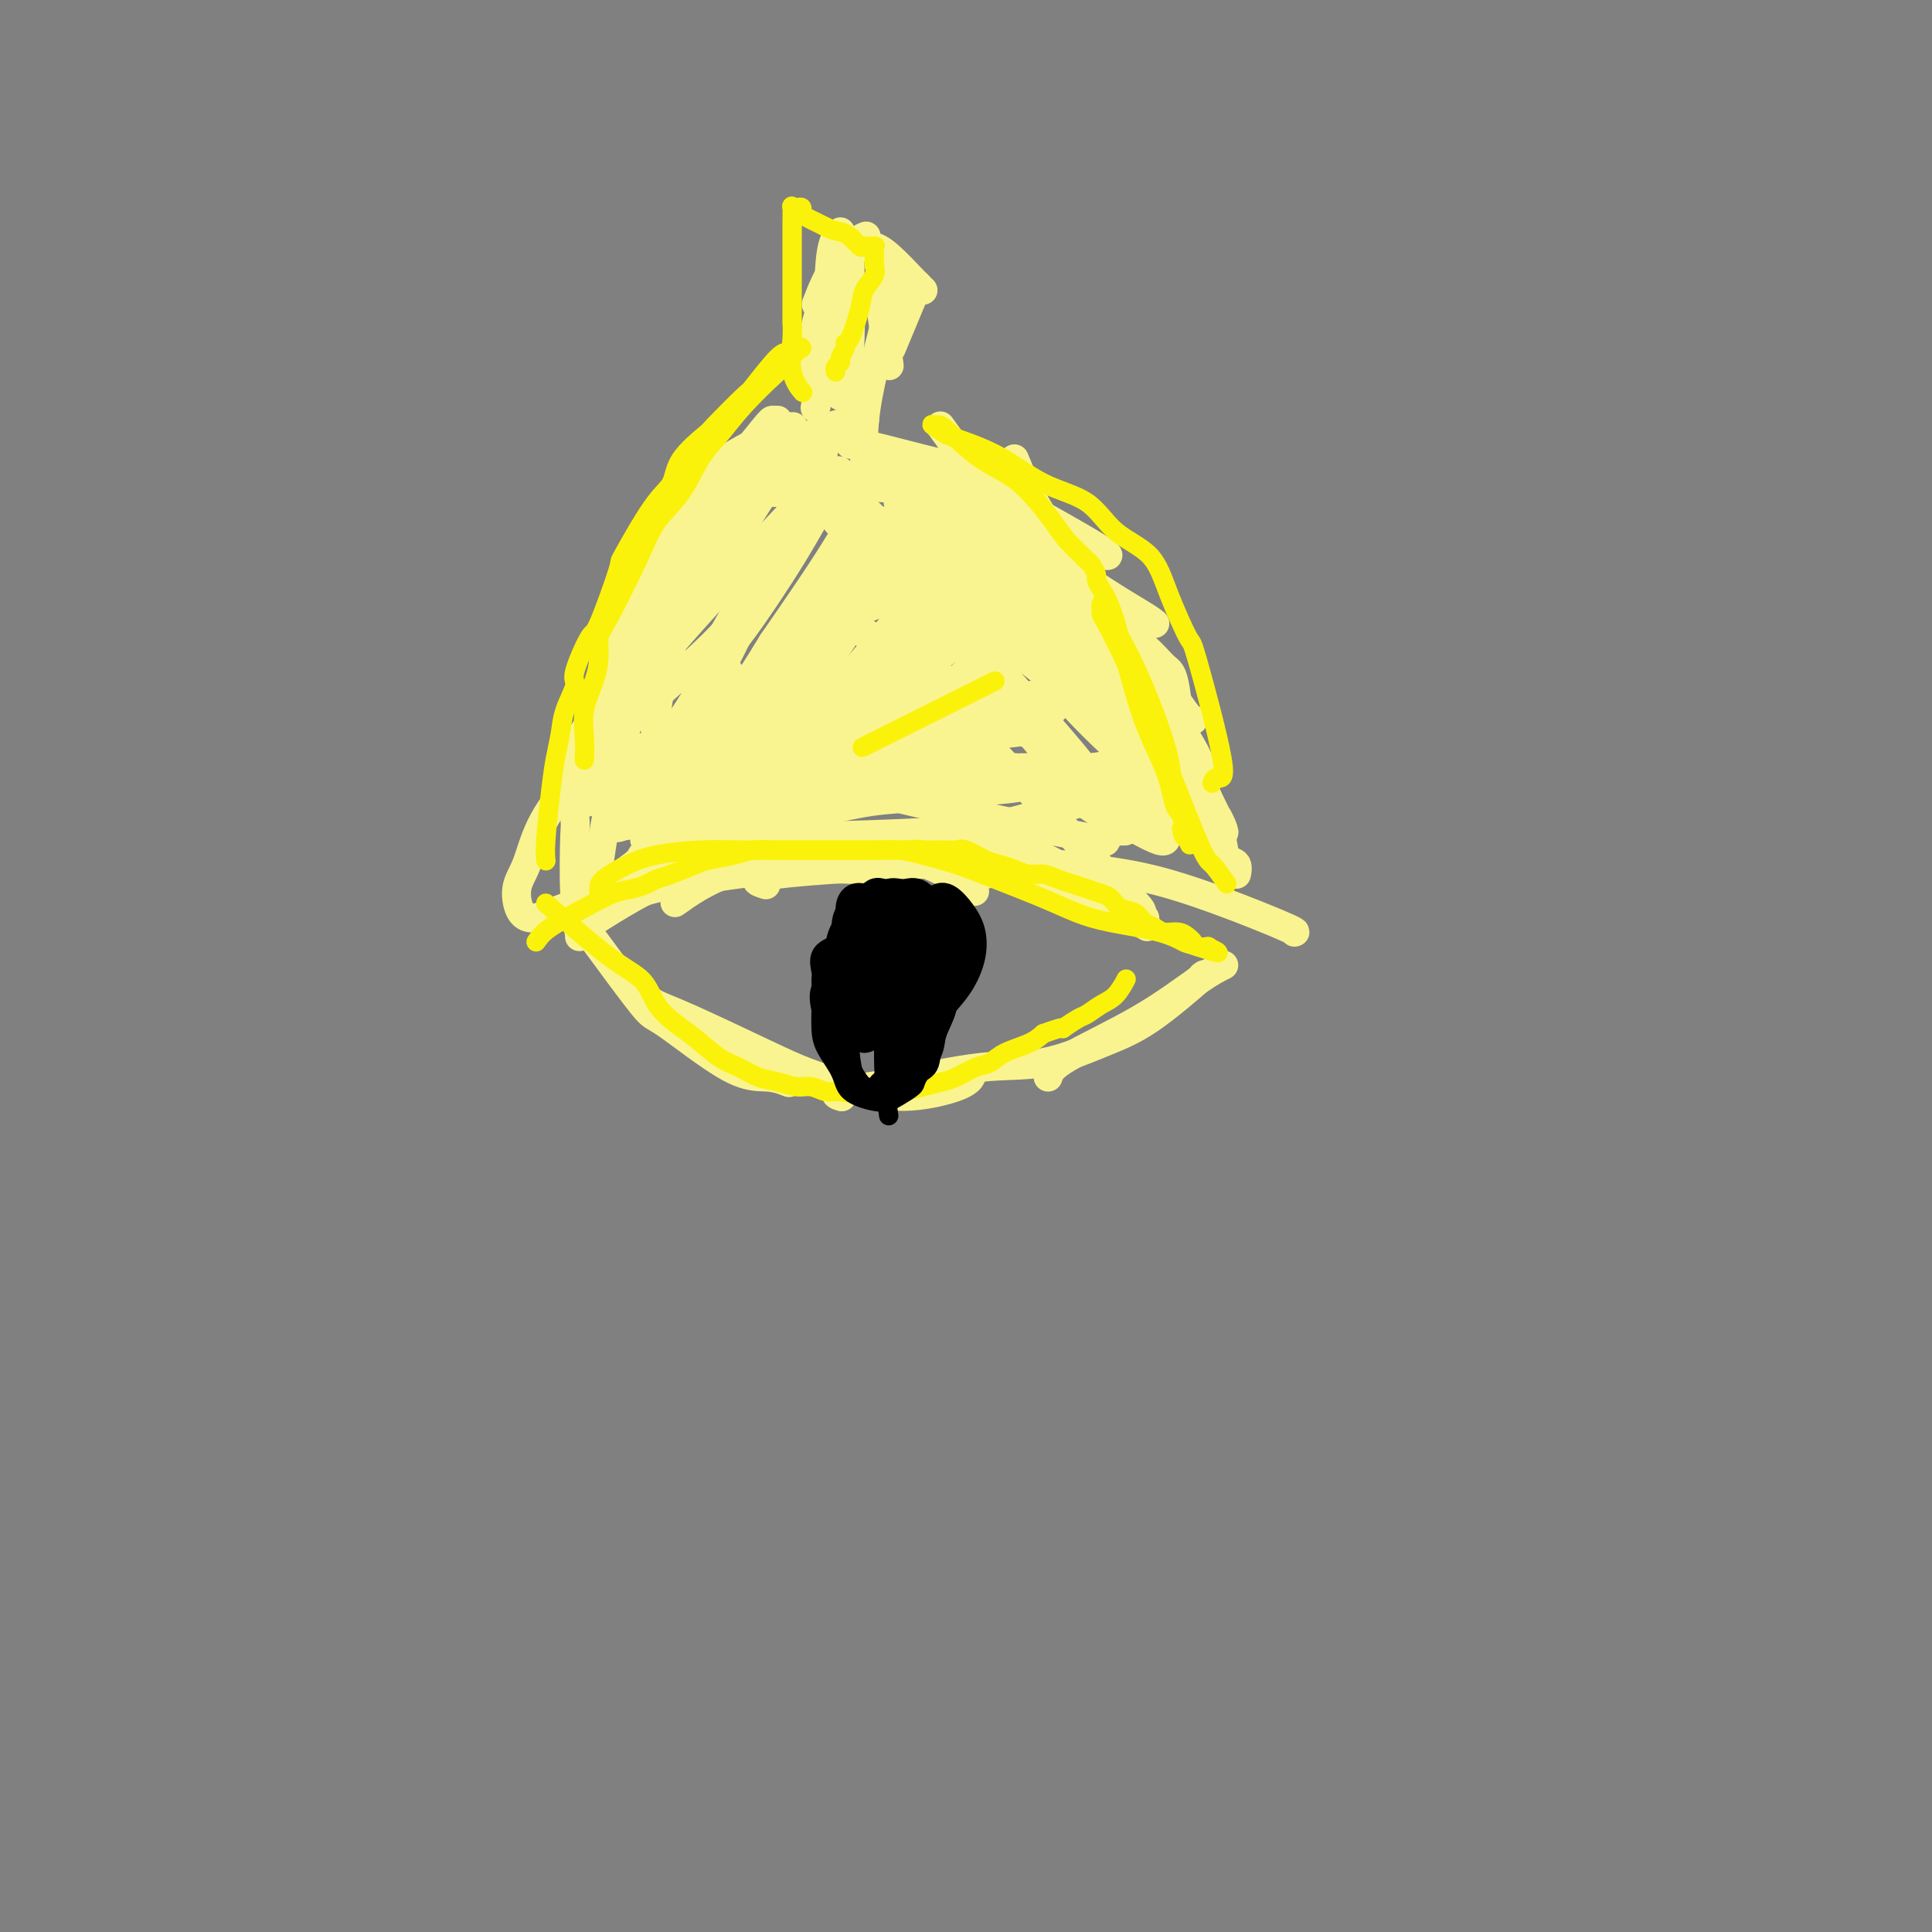 <svg viewBox='0 0 400 400' version='1.1' xmlns='http://www.w3.org/2000/svg' xmlns:xlink='http://www.w3.org/1999/xlink'><rect x="0" y="0" width="400" height="400" fill="#808080" stroke="none"/><g fill='none' stroke='#F9F490' stroke-width='6' stroke-linecap='round' stroke-linejoin='round'><path d='M173,75c0.000,0.000 0.100,0.100 0.1,0.1'/><path d='M176,53c-0.022,1.041 -0.045,2.083 0,5c0.045,2.917 0.156,7.710 0,12c-0.156,4.290 -0.581,8.078 -1,10c-0.419,1.922 -0.834,1.978 -1,2c-0.166,0.022 -0.083,0.011 0,0'/><path d='M174,48c-0.792,0.863 -1.583,1.726 -2,5c-0.417,3.274 -0.458,8.958 -1,15c-0.542,6.042 -1.583,12.440 -2,15c-0.417,2.560 -0.208,1.280 0,0'/><path d='M169,84c0.833,-7.500 1.667,-15.000 2,-18c0.333,-3.000 0.167,-1.500 0,0'/><path d='M178,83c-0.167,0.952 -0.333,1.905 -1,-1c-0.667,-2.905 -1.833,-9.667 -2,-14c-0.167,-4.333 0.667,-6.238 1,-7c0.333,-0.762 0.167,-0.381 0,0'/><path d='M168,80c0.037,0.008 0.073,0.016 0,-2c-0.073,-2.016 -0.257,-6.056 1,-11c1.257,-4.944 3.954,-10.793 6,-14c2.046,-3.207 3.442,-3.774 4,-4c0.558,-0.226 0.279,-0.113 0,0'/><path d='M169,63c1.126,-2.904 2.253,-5.808 4,-8c1.747,-2.192 4.115,-3.673 6,-4c1.885,-0.327 3.289,0.500 5,2c1.711,1.500 3.730,3.673 5,5c1.270,1.327 1.791,1.808 2,2c0.209,0.192 0.104,0.096 0,0'/><path d='M190,59c-2.083,5.000 -4.167,10.000 -5,12c-0.833,2.000 -0.417,1.000 0,0'/><path d='M186,56c-0.565,2.296 -1.129,4.592 -2,8c-0.871,3.408 -2.048,7.926 -3,12c-0.952,4.074 -1.678,7.702 -2,11c-0.322,3.298 -0.241,6.265 0,8c0.241,1.735 0.642,2.236 0,4c-0.642,1.764 -2.326,4.790 -3,6c-0.674,1.210 -0.337,0.605 0,0'/><path d='M182,61c0.311,2.178 0.622,4.356 1,7c0.378,2.644 0.822,5.756 1,7c0.178,1.244 0.089,0.622 0,0'/><path d='M186,56c0.000,0.000 0.100,0.100 0.1,0.1'/><path d='M179,87c-3.089,0.267 -6.178,0.533 -11,3c-4.822,2.467 -11.378,7.133 -14,9c-2.622,1.867 -1.311,0.933 0,0'/><path d='M161,87c-0.388,0.014 -0.776,0.028 -1,0c-0.224,-0.028 -0.284,-0.099 -2,2c-1.716,2.099 -5.089,6.367 -9,11c-3.911,4.633 -8.361,9.632 -10,12c-1.639,2.368 -0.468,2.105 0,2c0.468,-0.105 0.234,-0.053 0,0'/><path d='M174,90c-3.104,1.511 -6.209,3.021 -10,6c-3.791,2.979 -8.270,7.425 -12,12c-3.730,4.575 -6.711,9.278 -11,15c-4.289,5.722 -9.885,12.464 -13,16c-3.115,3.536 -3.747,3.868 -4,4c-0.253,0.132 -0.126,0.066 0,0'/><path d='M162,96c-1.527,0.834 -3.054,1.669 -4,2c-0.946,0.331 -1.311,0.159 -5,4c-3.689,3.841 -10.701,11.695 -14,16c-3.299,4.305 -2.884,5.061 -4,9c-1.116,3.939 -3.762,11.060 -5,15c-1.238,3.940 -1.068,4.697 -1,5c0.068,0.303 0.034,0.151 0,0'/><path d='M144,112c-0.843,0.078 -1.685,0.156 -3,3c-1.315,2.844 -3.102,8.456 -5,14c-1.898,5.544 -3.906,11.022 -5,15c-1.094,3.978 -1.273,6.458 -2,10c-0.727,3.542 -2.004,8.146 -3,13c-0.996,4.854 -1.713,9.958 -2,12c-0.287,2.042 -0.143,1.021 0,0'/><path d='M127,188c-0.732,0.085 -1.464,0.170 1,-1c2.464,-1.170 8.124,-3.595 11,-5c2.876,-1.405 2.967,-1.789 10,-2c7.033,-0.211 21.009,-0.249 28,0c6.991,0.249 6.997,0.785 7,1c0.003,0.215 0.001,0.107 0,0'/><path d='M141,186c-1.084,0.764 -2.169,1.528 0,0c2.169,-1.528 7.590,-5.348 16,-7c8.410,-1.652 19.809,-1.136 24,-1c4.191,0.136 1.175,-0.108 5,0c3.825,0.108 14.491,0.568 20,1c5.509,0.432 5.860,0.838 6,1c0.140,0.162 0.070,0.081 0,0'/><path d='M158,183c0.500,0.165 1.000,0.331 0,0c-1.000,-0.331 -3.499,-1.158 3,-2c6.499,-0.842 21.997,-1.700 28,-2c6.003,-0.300 2.509,-0.042 7,0c4.491,0.042 16.965,-0.132 23,0c6.035,0.132 5.631,0.571 8,1c2.369,0.429 7.511,0.847 15,3c7.489,2.153 17.324,6.041 22,8c4.676,1.959 4.193,1.988 4,2c-0.193,0.012 -0.097,0.006 0,0'/><path d='M201,182c2.644,-0.978 5.289,-1.956 11,-1c5.711,0.956 14.489,3.844 18,5c3.511,1.156 1.756,0.578 0,0'/><path d='M186,104c-0.167,-0.137 -0.333,-0.274 4,1c4.333,1.274 13.167,3.958 18,6c4.833,2.042 5.667,3.440 6,4c0.333,0.560 0.167,0.280 0,0'/><path d='M196,90c-1.139,-1.576 -2.278,-3.151 0,0c2.278,3.151 7.973,11.030 11,15c3.027,3.970 3.386,4.031 6,6c2.614,1.969 7.484,5.847 12,9c4.516,3.153 8.677,5.580 11,7c2.323,1.420 2.806,1.834 3,2c0.194,0.166 0.097,0.083 0,0'/><path d='M210,95c1.494,3.636 2.989,7.272 6,12c3.011,4.728 7.539,10.549 11,15c3.461,4.451 5.856,7.533 9,12c3.144,4.467 7.039,10.318 9,13c1.961,2.682 1.989,2.195 2,2c0.011,-0.195 0.006,-0.097 0,0'/><path d='M213,106c1.747,3.071 3.493,6.142 6,10c2.507,3.858 5.773,8.504 9,13c3.227,4.496 6.415,8.841 8,11c1.585,2.159 1.566,2.131 3,5c1.434,2.869 4.319,8.636 6,12c1.681,3.364 2.157,4.324 3,6c0.843,1.676 2.054,4.066 3,6c0.946,1.934 1.628,3.411 2,5c0.372,1.589 0.432,3.288 1,4c0.568,0.712 1.642,0.435 2,1c0.358,0.565 -0.001,1.972 0,2c0.001,0.028 0.362,-1.324 0,-2c-0.362,-0.676 -1.445,-0.675 -2,-1c-0.555,-0.325 -0.581,-0.976 -1,-2c-0.419,-1.024 -1.231,-2.420 -2,-4c-0.769,-1.580 -1.494,-3.345 -3,-6c-1.506,-2.655 -3.794,-6.202 -6,-10c-2.206,-3.798 -4.330,-7.847 -6,-11c-1.670,-3.153 -2.887,-5.408 -4,-7c-1.113,-1.592 -2.123,-2.519 -3,-3c-0.877,-0.481 -1.621,-0.514 -2,-1c-0.379,-0.486 -0.394,-1.425 -1,-2c-0.606,-0.575 -1.803,-0.788 -3,-1'/><path d='M223,131c-2.644,-1.833 -4.755,-2.916 -6,-4c-1.245,-1.084 -1.625,-2.168 -3,-3c-1.375,-0.832 -3.746,-1.413 -5,-2c-1.254,-0.587 -1.389,-1.179 -3,-2c-1.611,-0.821 -4.696,-1.871 -7,-3c-2.304,-1.129 -3.828,-2.337 -7,-4c-3.172,-1.663 -7.992,-3.780 -10,-5c-2.008,-1.220 -1.202,-1.542 -4,-3c-2.798,-1.458 -9.198,-4.051 -12,-5c-2.802,-0.949 -2.006,-0.254 -1,0c1.006,0.254 2.222,0.067 4,0c1.778,-0.067 4.119,-0.013 7,0c2.881,0.013 6.303,-0.016 8,0c1.697,0.016 1.669,0.076 4,0c2.331,-0.076 7.022,-0.289 10,0c2.978,0.289 4.242,1.080 6,2c1.758,0.920 4.011,1.969 6,3c1.989,1.031 3.715,2.044 6,5c2.285,2.956 5.129,7.855 7,10c1.871,2.145 2.769,1.537 5,4c2.231,2.463 5.797,7.999 7,10c1.203,2.001 0.045,0.469 1,2c0.955,1.531 4.024,6.126 5,8c0.976,1.874 -0.140,1.028 1,3c1.140,1.972 4.538,6.762 6,10c1.462,3.238 0.989,4.925 1,6c0.011,1.075 0.505,1.537 1,2'/><path d='M250,165c2.725,5.618 2.039,4.162 2,4c-0.039,-0.162 0.571,0.969 1,2c0.429,1.031 0.677,1.962 0,1c-0.677,-0.962 -2.278,-3.817 -5,-8c-2.722,-4.183 -6.564,-9.692 -10,-15c-3.436,-5.308 -6.467,-10.413 -8,-13c-1.533,-2.587 -1.567,-2.656 -3,-5c-1.433,-2.344 -4.263,-6.964 -6,-9c-1.737,-2.036 -2.379,-1.490 -3,-2c-0.621,-0.510 -1.221,-2.078 -2,-3c-0.779,-0.922 -1.738,-1.199 -3,-2c-1.262,-0.801 -2.827,-2.127 -4,-3c-1.173,-0.873 -1.952,-1.292 -3,-2c-1.048,-0.708 -2.364,-1.707 -4,-3c-1.636,-1.293 -3.593,-2.882 -5,-4c-1.407,-1.118 -2.263,-1.764 -3,-2c-0.737,-0.236 -1.354,-0.063 -2,0c-0.646,0.063 -1.321,0.016 -2,0c-0.679,-0.016 -1.363,-0.000 -2,0c-0.637,0.000 -1.227,-0.014 -2,0c-0.773,0.014 -1.729,0.056 -3,0c-1.271,-0.056 -2.857,-0.211 -4,0c-1.143,0.211 -1.842,0.789 -3,1c-1.158,0.211 -2.774,0.057 -4,0c-1.226,-0.057 -2.061,-0.015 -3,0c-0.939,0.015 -1.983,0.004 -3,0c-1.017,-0.004 -2.009,-0.002 -3,0'/><path d='M163,102c-6.009,-0.142 -4.030,0.002 -4,0c0.030,-0.002 -1.889,-0.151 -3,0c-1.111,0.151 -1.414,0.603 -2,1c-0.586,0.397 -1.456,0.739 -2,1c-0.544,0.261 -0.763,0.441 -1,1c-0.237,0.559 -0.491,1.497 -1,3c-0.509,1.503 -1.274,3.570 -2,5c-0.726,1.430 -1.414,2.223 -4,7c-2.586,4.777 -7.069,13.537 -10,19c-2.931,5.463 -4.312,7.629 -5,9c-0.688,1.371 -0.685,1.946 -2,4c-1.315,2.054 -3.947,5.587 -5,7c-1.053,1.413 -0.526,0.707 0,0'/><path d='M164,89c0.415,-0.587 0.829,-1.174 -2,0c-2.829,1.174 -8.902,4.110 -13,7c-4.098,2.890 -6.220,5.733 -8,8c-1.780,2.267 -3.219,3.959 -5,7c-1.781,3.041 -3.904,7.430 -5,11c-1.096,3.570 -1.166,6.321 -2,9c-0.834,2.679 -2.431,5.287 -3,9c-0.569,3.713 -0.111,8.531 0,11c0.111,2.469 -0.124,2.588 -1,5c-0.876,2.412 -2.393,7.118 -3,9c-0.607,1.882 -0.303,0.941 0,0'/><path d='M141,121c0.143,0.437 0.286,0.873 0,1c-0.286,0.127 -1.002,-0.057 -3,2c-1.998,2.057 -5.278,6.353 -8,11c-2.722,4.647 -4.887,9.644 -6,12c-1.113,2.356 -1.175,2.069 -2,3c-0.825,0.931 -2.413,3.079 -3,7c-0.587,3.921 -0.171,9.614 0,12c0.171,2.386 0.098,1.466 0,4c-0.098,2.534 -0.222,8.524 0,12c0.222,3.476 0.791,4.439 1,5c0.209,0.561 0.057,0.721 0,1c-0.057,0.279 -0.018,0.678 0,1c0.018,0.322 0.014,0.569 0,1c-0.014,0.431 -0.039,1.048 0,1c0.039,-0.048 0.141,-0.760 0,-1c-0.141,-0.240 -0.524,-0.008 1,-1c1.524,-0.992 4.955,-3.207 8,-5c3.045,-1.793 5.703,-3.163 7,-4c1.297,-0.837 1.234,-1.142 4,-2c2.766,-0.858 8.360,-2.269 11,-3c2.640,-0.731 2.326,-0.780 5,-1c2.674,-0.220 8.337,-0.610 14,-1'/><path d='M170,176c6.322,-0.876 7.128,-0.565 10,0c2.872,0.565 7.812,1.383 12,3c4.188,1.617 7.625,4.033 9,5c1.375,0.967 0.687,0.483 0,0'/><path d='M129,186c2.672,-0.960 5.344,-1.921 11,-3c5.656,-1.079 14.296,-2.278 20,-3c5.704,-0.722 8.473,-0.967 13,-1c4.527,-0.033 10.813,0.147 14,0c3.187,-0.147 3.277,-0.619 9,0c5.723,0.619 17.080,2.331 22,3c4.920,0.669 3.401,0.296 6,2c2.599,1.704 9.314,5.487 12,7c2.686,1.513 1.343,0.757 0,0'/><path d='M121,192c0.310,0.384 0.620,0.767 3,4c2.380,3.233 6.831,9.315 9,12c2.169,2.685 2.056,1.974 5,4c2.944,2.026 8.944,6.791 13,9c4.056,2.209 6.169,1.864 8,2c1.831,0.136 3.380,0.753 4,1c0.620,0.247 0.310,0.123 0,0'/><path d='M133,206c0.872,0.691 1.744,1.381 3,2c1.256,0.619 2.896,1.166 7,3c4.104,1.834 10.672,4.955 15,7c4.328,2.045 6.417,3.013 9,4c2.583,0.987 5.659,1.991 9,3c3.341,1.009 6.947,2.023 11,2c4.053,-0.023 8.553,-1.083 11,-2c2.447,-0.917 2.842,-1.691 3,-2c0.158,-0.309 0.079,-0.155 0,0'/><path d='M174,227c0.248,0.077 0.497,0.153 0,0c-0.497,-0.153 -1.739,-0.537 0,-1c1.739,-0.463 6.458,-1.007 12,-2c5.542,-0.993 11.906,-2.435 17,-3c5.094,-0.565 8.916,-0.253 13,-1c4.084,-0.747 8.429,-2.554 12,-4c3.571,-1.446 6.370,-2.532 10,-5c3.630,-2.468 8.093,-6.318 10,-8c1.907,-1.682 1.259,-1.195 1,-1c-0.259,0.195 -0.130,0.097 0,0'/><path d='M217,223c0.316,-1.003 0.632,-2.006 4,-4c3.368,-1.994 9.789,-4.978 15,-8c5.211,-3.022 9.211,-6.083 12,-8c2.789,-1.917 4.368,-2.691 5,-3c0.632,-0.309 0.316,-0.155 0,0'/><path d='M176,92c-0.510,-0.461 -1.020,-0.922 3,0c4.020,0.922 12.569,3.228 16,4c3.431,0.772 1.744,0.011 7,3c5.256,2.989 17.453,9.728 23,13c5.547,3.272 4.442,3.078 4,3c-0.442,-0.078 -0.221,-0.039 0,0'/><path d='M179,99c0.576,0.053 1.153,0.107 5,1c3.847,0.893 10.965,2.627 17,5c6.035,2.373 10.986,5.386 14,8c3.014,2.614 4.089,4.830 6,7c1.911,2.170 4.656,4.293 7,8c2.344,3.707 4.285,8.998 5,12c0.715,3.002 0.204,3.715 0,4c-0.204,0.285 -0.102,0.143 0,0'/><path d='M136,155c-0.255,-1.833 -0.509,-3.666 0,-8c0.509,-4.334 1.783,-11.169 5,-18c3.217,-6.831 8.378,-13.657 12,-19c3.622,-5.343 5.705,-9.202 8,-12c2.295,-2.798 4.802,-4.536 6,-5c1.198,-0.464 1.085,0.345 2,0c0.915,-0.345 2.856,-1.845 0,5c-2.856,6.845 -10.511,22.035 -15,31c-4.489,8.965 -5.813,11.707 -8,15c-2.187,3.293 -5.237,7.138 -7,10c-1.763,2.862 -2.240,4.741 -3,6c-0.760,1.259 -1.805,1.896 -2,2c-0.195,0.104 0.459,-0.326 0,1c-0.459,1.326 -2.031,4.409 2,-3c4.031,-7.409 13.664,-25.308 18,-33c4.336,-7.692 3.375,-5.175 5,-7c1.625,-1.825 5.835,-7.991 9,-12c3.165,-4.009 5.285,-5.862 7,-7c1.715,-1.138 3.027,-1.563 4,-2c0.973,-0.437 1.608,-0.887 1,1c-0.608,1.887 -2.459,6.111 -6,12c-3.541,5.889 -8.770,13.445 -14,21'/><path d='M160,133c-6.333,10.433 -12.664,19.517 -16,24c-3.336,4.483 -3.675,4.365 -4,5c-0.325,0.635 -0.636,2.024 -1,3c-0.364,0.976 -0.781,1.541 2,-2c2.781,-3.541 8.761,-11.187 13,-17c4.239,-5.813 6.738,-9.794 10,-14c3.262,-4.206 7.289,-8.637 10,-12c2.711,-3.363 4.107,-5.656 6,-8c1.893,-2.344 4.282,-4.738 4,-3c-0.282,1.738 -3.234,7.607 -5,11c-1.766,3.393 -2.345,4.310 -5,7c-2.655,2.690 -7.385,7.152 -11,12c-3.615,4.848 -6.115,10.082 -9,14c-2.885,3.918 -6.153,6.521 -8,9c-1.847,2.479 -2.271,4.834 -3,6c-0.729,1.166 -1.761,1.142 -2,1c-0.239,-0.142 0.316,-0.402 2,-2c1.684,-1.598 4.496,-4.534 8,-9c3.504,-4.466 7.699,-10.463 12,-16c4.301,-5.537 8.707,-10.613 13,-15c4.293,-4.387 8.471,-8.085 12,-11c3.529,-2.915 6.408,-5.049 8,-6c1.592,-0.951 1.896,-0.720 2,0c0.104,0.720 0.009,1.931 -2,5c-2.009,3.069 -5.930,7.998 -10,13c-4.070,5.002 -8.288,10.077 -11,13c-2.712,2.923 -3.918,3.692 -6,6c-2.082,2.308 -5.041,6.154 -8,10'/><path d='M161,157c-6.877,8.267 -6.571,7.934 -7,8c-0.429,0.066 -1.593,0.531 -2,1c-0.407,0.469 -0.058,0.944 1,0c1.058,-0.944 2.826,-3.306 6,-7c3.174,-3.694 7.754,-8.721 10,-11c2.246,-2.279 2.157,-1.810 7,-6c4.843,-4.190 14.619,-13.039 19,-17c4.381,-3.961 3.366,-3.035 5,-4c1.634,-0.965 5.915,-3.820 8,-5c2.085,-1.180 1.972,-0.683 0,2c-1.972,2.683 -5.804,7.554 -8,10c-2.196,2.446 -2.756,2.468 -7,6c-4.244,3.532 -12.172,10.574 -17,15c-4.828,4.426 -6.558,6.236 -9,9c-2.442,2.764 -5.598,6.480 -7,8c-1.402,1.520 -1.051,0.843 0,0c1.051,-0.843 2.802,-1.850 3,-2c0.198,-0.150 -1.156,0.559 3,-3c4.156,-3.559 13.824,-11.386 18,-15c4.176,-3.614 2.861,-3.015 6,-6c3.139,-2.985 10.731,-9.556 15,-13c4.269,-3.444 5.215,-3.763 6,-4c0.785,-0.237 1.409,-0.393 2,-1c0.591,-0.607 1.148,-1.664 0,0c-1.148,1.664 -4.003,6.050 -7,10c-2.997,3.950 -6.137,7.465 -10,11c-3.863,3.535 -8.448,7.092 -12,10c-3.552,2.908 -6.072,5.168 -8,7c-1.928,1.832 -3.265,3.238 -4,4c-0.735,0.762 -0.867,0.881 -1,1'/><path d='M171,165c-3.946,3.453 -1.311,1.084 1,-1c2.311,-2.084 4.297,-3.883 8,-6c3.703,-2.117 9.124,-4.552 12,-6c2.876,-1.448 3.207,-1.908 6,-3c2.793,-1.092 8.047,-2.817 12,-4c3.953,-1.183 6.606,-1.823 8,-2c1.394,-0.177 1.531,0.110 2,0c0.469,-0.110 1.272,-0.617 1,0c-0.272,0.617 -1.618,2.360 -3,4c-1.382,1.640 -2.799,3.179 -5,4c-2.201,0.821 -5.187,0.925 -9,1c-3.813,0.075 -8.455,0.119 -11,0c-2.545,-0.119 -2.994,-0.403 -7,-1c-4.006,-0.597 -11.570,-1.507 -17,-2c-5.430,-0.493 -8.725,-0.568 -13,0c-4.275,0.568 -9.529,1.779 -14,3c-4.471,1.221 -8.158,2.453 -12,4c-3.842,1.547 -7.837,3.409 -11,6c-3.163,2.591 -5.493,5.910 -7,9c-1.507,3.090 -2.190,5.950 -3,8c-0.810,2.050 -1.747,3.290 -2,5c-0.253,1.710 0.177,3.890 1,5c0.823,1.110 2.039,1.151 3,1c0.961,-0.151 1.668,-0.496 3,-1c1.332,-0.504 3.288,-1.169 5,-2c1.712,-0.831 3.180,-1.828 5,-3c1.820,-1.172 3.993,-2.520 6,-4c2.007,-1.480 3.848,-3.091 6,-5c2.152,-1.909 4.615,-4.117 8,-6c3.385,-1.883 7.693,-3.442 12,-5'/><path d='M156,164c8.106,-4.069 9.872,-2.743 13,-3c3.128,-0.257 7.619,-2.097 12,-3c4.381,-0.903 8.651,-0.869 12,-1c3.349,-0.131 5.778,-0.427 8,0c2.222,0.427 4.237,1.578 6,2c1.763,0.422 3.272,0.115 4,0c0.728,-0.115 0.674,-0.039 1,0c0.326,0.039 1.033,0.039 1,0c-0.033,-0.039 -0.805,-0.118 -1,0c-0.195,0.118 0.185,0.432 -3,0c-3.185,-0.432 -9.937,-1.611 -15,-2c-5.063,-0.389 -8.437,0.013 -13,0c-4.563,-0.013 -10.314,-0.441 -15,0c-4.686,0.441 -8.306,1.750 -12,3c-3.694,1.250 -7.463,2.442 -10,4c-2.537,1.558 -3.843,3.484 -5,5c-1.157,1.516 -2.165,2.624 -3,4c-0.835,1.376 -1.498,3.020 -2,4c-0.502,0.980 -0.844,1.296 -1,2c-0.156,0.704 -0.126,1.796 0,2c0.126,0.204 0.347,-0.479 1,-1c0.653,-0.521 1.737,-0.879 2,-1c0.263,-0.121 -0.297,-0.004 4,-2c4.297,-1.996 13.449,-6.106 20,-9c6.551,-2.894 10.501,-4.574 15,-6c4.499,-1.426 9.546,-2.599 14,-3c4.454,-0.401 8.315,-0.031 12,0c3.685,0.031 7.196,-0.277 10,0c2.804,0.277 4.902,1.138 7,2'/><path d='M218,161c5.613,0.870 5.146,2.044 6,3c0.854,0.956 3.028,1.693 4,3c0.972,1.307 0.743,3.184 1,4c0.257,0.816 1.000,0.569 1,1c0.000,0.431 -0.743,1.538 -1,2c-0.257,0.462 -0.028,0.279 -1,0c-0.972,-0.279 -3.145,-0.652 -5,-1c-1.855,-0.348 -3.391,-0.670 -10,-2c-6.609,-1.330 -18.292,-3.669 -24,-5c-5.708,-1.331 -5.443,-1.655 -8,-2c-2.557,-0.345 -7.937,-0.711 -12,-1c-4.063,-0.289 -6.808,-0.503 -10,0c-3.192,0.503 -6.830,1.721 -10,3c-3.170,1.279 -5.871,2.619 -8,4c-2.129,1.381 -3.685,2.804 -5,4c-1.315,1.196 -2.390,2.164 -3,3c-0.610,0.836 -0.756,1.541 -1,2c-0.244,0.459 -0.585,0.672 0,1c0.585,0.328 2.097,0.772 4,1c1.903,0.228 4.196,0.239 8,0c3.804,-0.239 9.118,-0.729 14,-1c4.882,-0.271 9.331,-0.324 14,-1c4.669,-0.676 9.559,-1.976 13,-3c3.441,-1.024 5.433,-1.770 8,-2c2.567,-0.230 5.708,0.058 8,0c2.292,-0.058 3.734,-0.462 6,0c2.266,0.462 5.356,1.790 8,3c2.644,1.210 4.843,2.304 7,4c2.157,1.696 4.273,3.995 6,5c1.727,1.005 3.065,0.716 4,1c0.935,0.284 1.468,1.142 2,2'/><path d='M234,189c4.643,2.318 2.752,0.614 2,0c-0.752,-0.614 -0.364,-0.138 0,0c0.364,0.138 0.704,-0.062 0,-1c-0.704,-0.938 -2.452,-2.613 -2,-2c0.452,0.613 3.103,3.513 -2,-2c-5.103,-5.513 -17.958,-19.439 -26,-28c-8.042,-8.561 -11.269,-11.758 -15,-15c-3.731,-3.242 -7.967,-6.531 -11,-9c-3.033,-2.469 -4.863,-4.119 -6,-5c-1.137,-0.881 -1.582,-0.992 -2,-1c-0.418,-0.008 -0.808,0.089 -1,0c-0.192,-0.089 -0.186,-0.363 2,1c2.186,1.363 6.552,4.362 11,7c4.448,2.638 8.977,4.914 14,8c5.023,3.086 10.541,6.983 15,10c4.459,3.017 7.860,5.155 11,7c3.140,1.845 6.019,3.399 8,5c1.981,1.601 3.064,3.251 4,4c0.936,0.749 1.724,0.597 2,1c0.276,0.403 0.041,1.361 0,2c-0.041,0.639 0.112,0.958 0,1c-0.112,0.042 -0.488,-0.191 -2,-1c-1.512,-0.809 -4.159,-2.192 -8,-5c-3.841,-2.808 -8.875,-7.041 -13,-12c-4.125,-4.959 -7.341,-10.643 -10,-15c-2.659,-4.357 -4.760,-7.388 -6,-10c-1.240,-2.612 -1.620,-4.806 -2,-7'/><path d='M197,122c-2.743,-5.475 -0.602,-3.162 0,-3c0.602,0.162 -0.336,-1.828 1,-2c1.336,-0.172 4.945,1.472 9,5c4.055,3.528 8.557,8.939 11,12c2.443,3.061 2.826,3.770 5,7c2.174,3.230 6.137,8.980 9,13c2.863,4.020 4.624,6.311 6,9c1.376,2.689 2.365,5.778 3,8c0.635,2.222 0.914,3.579 -1,3c-1.914,-0.579 -6.023,-3.094 -8,-4c-1.977,-0.906 -1.822,-0.204 -7,-6c-5.178,-5.796 -15.691,-18.090 -21,-25c-5.309,-6.910 -5.416,-8.437 -6,-10c-0.584,-1.563 -1.645,-3.162 -2,-4c-0.355,-0.838 -0.002,-0.915 1,-1c1.002,-0.085 2.655,-0.180 4,0c1.345,0.180 2.381,0.633 5,2c2.619,1.367 6.820,3.646 12,8c5.180,4.354 11.337,10.782 15,15c3.663,4.218 4.830,6.225 6,8c1.170,1.775 2.343,3.319 3,4c0.657,0.681 0.799,0.501 1,1c0.201,0.499 0.460,1.678 0,2c-0.460,0.322 -1.639,-0.214 -5,-3c-3.361,-2.786 -8.903,-7.823 -13,-12c-4.097,-4.177 -6.750,-7.495 -9,-10c-2.250,-2.505 -4.098,-4.197 -5,-5c-0.902,-0.803 -0.858,-0.716 -1,-1c-0.142,-0.284 -0.469,-0.938 0,-1c0.469,-0.062 1.735,0.469 3,1'/><path d='M213,133c-0.164,-1.653 5.428,2.215 8,4c2.572,1.785 2.126,1.487 5,4c2.874,2.513 9.069,7.837 12,11c2.931,3.163 2.597,4.166 3,5c0.403,0.834 1.543,1.499 2,2c0.457,0.501 0.232,0.839 0,1c-0.232,0.161 -0.470,0.144 -2,-1c-1.530,-1.144 -4.351,-3.414 -8,-7c-3.649,-3.586 -8.125,-8.487 -12,-14c-3.875,-5.513 -7.150,-11.638 -8,-14c-0.850,-2.362 0.725,-0.960 2,0c1.275,0.960 2.248,1.477 4,3c1.752,1.523 4.281,4.052 7,7c2.719,2.948 5.626,6.315 7,8c1.374,1.685 1.215,1.688 3,5c1.785,3.312 5.515,9.934 7,13c1.485,3.066 0.724,2.576 1,3c0.276,0.424 1.590,1.762 2,3c0.410,1.238 -0.085,2.377 0,3c0.085,0.623 0.751,0.729 0,0c-0.751,-0.729 -2.920,-2.294 -4,-3c-1.080,-0.706 -1.070,-0.553 -5,-6c-3.930,-5.447 -11.799,-16.495 -15,-21c-3.201,-4.505 -1.735,-2.469 -2,-3c-0.265,-0.531 -2.260,-3.629 -3,-5c-0.740,-1.371 -0.223,-1.014 0,-1c0.223,0.014 0.153,-0.316 1,0c0.847,0.316 2.613,1.277 5,3c2.387,1.723 5.396,4.206 8,7c2.604,2.794 4.802,5.897 7,9'/><path d='M238,149c3.432,3.329 1.514,2.651 1,3c-0.514,0.349 0.378,1.726 -1,3c-1.378,1.274 -5.026,2.447 -7,3c-1.974,0.553 -2.273,0.486 -5,1c-2.727,0.514 -7.881,1.609 -18,0c-10.119,-1.609 -25.204,-5.922 -32,-8c-6.796,-2.078 -5.302,-1.920 -7,-3c-1.698,-1.080 -6.588,-3.398 -11,-5c-4.412,-1.602 -8.347,-2.488 -8,-8c0.347,-5.512 4.975,-15.652 9,-22c4.025,-6.348 7.445,-8.905 11,-11c3.555,-2.095 7.243,-3.726 10,-5c2.757,-1.274 4.583,-2.189 6,-2c1.417,0.189 2.424,1.481 3,3c0.576,1.519 0.722,3.264 -1,8c-1.722,4.736 -5.313,12.461 -7,16c-1.687,3.539 -1.470,2.891 -5,8c-3.530,5.109 -10.805,15.976 -16,22c-5.195,6.024 -8.309,7.206 -10,8c-1.691,0.794 -1.959,1.199 -3,2c-1.041,0.801 -2.855,1.997 -4,3c-1.145,1.003 -1.620,1.812 -2,1c-0.380,-0.812 -0.665,-3.245 0,-7c0.665,-3.755 2.281,-8.832 3,-12c0.719,-3.168 0.542,-4.429 2,-8c1.458,-3.571 4.551,-9.454 8,-15c3.449,-5.546 7.254,-10.755 10,-14c2.746,-3.245 4.432,-4.528 5,-5c0.568,-0.472 0.020,-0.135 0,0c-0.020,0.135 0.490,0.067 1,0'/><path d='M170,105c2.230,-3.295 -4.194,5.467 -9,12c-4.806,6.533 -7.994,10.836 -12,15c-4.006,4.164 -8.831,8.190 -13,12c-4.169,3.810 -7.682,7.405 -10,10c-2.318,2.595 -3.441,4.190 -4,5c-0.559,0.810 -0.553,0.837 -1,1c-0.447,0.163 -1.348,0.463 0,-2c1.348,-2.463 4.944,-7.690 8,-12c3.056,-4.310 5.570,-7.704 12,-15c6.430,-7.296 16.774,-18.495 22,-24c5.226,-5.505 5.334,-5.318 6,-6c0.666,-0.682 1.890,-2.233 3,-3c1.110,-0.767 2.108,-0.749 2,0c-0.108,0.749 -1.321,2.230 -3,5c-1.679,2.770 -3.825,6.830 -7,12c-3.175,5.170 -7.378,11.448 -10,15c-2.622,3.552 -3.664,4.376 -6,8c-2.336,3.624 -5.966,10.049 -9,14c-3.034,3.951 -5.470,5.429 -7,7c-1.530,1.571 -2.152,3.236 -3,5c-0.848,1.764 -1.923,3.627 0,2c1.923,-1.627 6.843,-6.744 9,-9c2.157,-2.256 1.552,-1.651 7,-6c5.448,-4.349 16.949,-13.652 22,-18c5.051,-4.348 3.653,-3.739 7,-5c3.347,-1.261 11.438,-4.390 15,-6c3.562,-1.610 2.594,-1.700 2,0c-0.594,1.700 -0.814,5.188 -1,7c-0.186,1.812 -0.339,1.946 -4,5c-3.661,3.054 -10.831,9.027 -18,15'/><path d='M168,149c-5.839,4.723 -9.437,6.530 -14,9c-4.563,2.470 -10.093,5.605 -13,7c-2.907,1.395 -3.193,1.052 -5,2c-1.807,0.948 -5.137,3.186 -7,4c-1.863,0.814 -2.260,0.203 -2,0c0.260,-0.203 1.178,0.003 2,0c0.822,-0.003 1.546,-0.214 2,-1c0.454,-0.786 0.636,-2.148 9,-4c8.364,-1.852 24.911,-4.195 35,-5c10.089,-0.805 13.720,-0.072 19,0c5.280,0.072 12.208,-0.516 16,-1c3.792,-0.484 4.449,-0.863 6,-1c1.551,-0.137 3.998,-0.031 6,0c2.002,0.031 3.559,-0.013 4,0c0.441,0.013 -0.234,0.083 0,0c0.234,-0.083 1.376,-0.320 0,0c-1.376,0.320 -5.269,1.198 -8,2c-2.731,0.802 -4.298,1.528 -7,2c-2.702,0.472 -6.539,0.689 -10,1c-3.461,0.311 -6.545,0.717 -10,1c-3.455,0.283 -7.280,0.443 -11,1c-3.720,0.557 -7.336,1.512 -11,2c-3.664,0.488 -7.377,0.507 -11,1c-3.623,0.493 -7.157,1.458 -10,2c-2.843,0.542 -4.994,0.662 -7,1c-2.006,0.338 -3.868,0.895 -5,1c-1.132,0.105 -1.536,-0.241 -2,0c-0.464,0.241 -0.990,1.069 0,1c0.990,-0.069 3.495,-1.034 6,-2'/><path d='M140,172c2.799,-0.834 7.797,-2.419 10,-3c2.203,-0.581 1.613,-0.156 7,-1c5.387,-0.844 16.752,-2.955 24,-4c7.248,-1.045 10.378,-1.022 14,-1c3.622,0.022 7.735,0.045 11,0c3.265,-0.045 5.683,-0.157 8,0c2.317,0.157 4.532,0.582 6,1c1.468,0.418 2.187,0.830 4,2c1.813,1.170 4.719,3.100 6,4c1.281,0.900 0.938,0.771 1,1c0.062,0.229 0.530,0.818 1,1c0.470,0.182 0.942,-0.041 1,0c0.058,0.041 -0.297,0.346 -1,-1c-0.703,-1.346 -1.753,-4.342 -6,-10c-4.247,-5.658 -11.690,-13.979 -18,-21c-6.310,-7.021 -11.488,-12.742 -16,-17c-4.512,-4.258 -8.359,-7.053 -11,-9c-2.641,-1.947 -4.076,-3.047 -5,-4c-0.924,-0.953 -1.339,-1.759 -2,-2c-0.661,-0.241 -1.569,0.082 0,0c1.569,-0.082 5.617,-0.568 10,0c4.383,0.568 9.103,2.191 14,4c4.897,1.809 9.971,3.802 14,6c4.029,2.198 7.015,4.599 10,7'/><path d='M222,125c4.921,2.953 5.225,3.835 6,5c0.775,1.165 2.021,2.614 3,4c0.979,1.386 1.691,2.708 2,4c0.309,1.292 0.214,2.554 0,4c-0.214,1.446 -0.547,3.075 -1,4c-0.453,0.925 -1.027,1.145 -1,2c0.027,0.855 0.655,2.344 -3,0c-3.655,-2.344 -11.592,-8.519 -16,-12c-4.408,-3.481 -5.287,-4.266 -6,-5c-0.713,-0.734 -1.260,-1.417 -2,-2c-0.740,-0.583 -1.674,-1.067 -2,-2c-0.326,-0.933 -0.043,-2.316 0,-3c0.043,-0.684 -0.155,-0.669 1,-1c1.155,-0.331 3.664,-1.006 7,-1c3.336,0.006 7.499,0.695 11,2c3.501,1.305 6.340,3.226 9,5c2.660,1.774 5.141,3.401 7,5c1.859,1.599 3.095,3.171 4,4c0.905,0.829 1.479,0.917 2,3c0.521,2.083 0.988,6.163 1,9c0.012,2.837 -0.431,4.431 -1,6c-0.569,1.569 -1.263,3.114 -2,4c-0.737,0.886 -1.517,1.114 -3,1c-1.483,-0.114 -3.668,-0.569 -5,-1c-1.332,-0.431 -1.809,-0.837 -2,-1c-0.191,-0.163 -0.095,-0.081 0,0'/><path d='M150,177c-0.572,-0.208 -1.144,-0.416 6,-1c7.144,-0.584 22.006,-1.542 30,-2c7.994,-0.458 9.122,-0.414 12,-1c2.878,-0.586 7.506,-1.802 12,-3c4.494,-1.198 8.853,-2.377 11,-3c2.147,-0.623 2.081,-0.689 3,-1c0.919,-0.311 2.824,-0.867 4,-1c1.176,-0.133 1.624,0.156 1,0c-0.624,-0.156 -2.321,-0.759 -3,-1c-0.679,-0.241 -0.339,-0.121 0,0'/><path d='M159,173c3.829,0.091 7.659,0.182 15,0c7.341,-0.182 18.195,-0.636 23,-1c4.805,-0.364 3.563,-0.636 6,-1c2.437,-0.364 8.553,-0.818 11,-1c2.447,-0.182 1.223,-0.091 0,0'/></g>
<g fill='none' stroke='#000000' stroke-width='6' stroke-linecap='round' stroke-linejoin='round'><path d='M176,208c-0.540,-4.581 -1.081,-9.161 -1,-12c0.081,-2.839 0.783,-3.936 1,-5c0.217,-1.064 -0.051,-2.096 0,-3c0.051,-0.904 0.423,-1.681 1,-2c0.577,-0.319 1.361,-0.179 2,0c0.639,0.179 1.134,0.396 2,1c0.866,0.604 2.104,1.596 3,3c0.896,1.404 1.450,3.219 2,5c0.550,1.781 1.097,3.528 1,5c-0.097,1.472 -0.837,2.670 -1,4c-0.163,1.330 0.250,2.792 0,4c-0.250,1.208 -1.165,2.164 -2,3c-0.835,0.836 -1.592,1.553 -2,2c-0.408,0.447 -0.469,0.622 -1,1c-0.531,0.378 -1.534,0.957 -2,1c-0.466,0.043 -0.395,-0.450 -1,-1c-0.605,-0.550 -1.887,-1.157 -3,-2c-1.113,-0.843 -2.056,-1.921 -3,-3'/><path d='M172,209c-1.306,-1.447 -1.072,-2.063 -1,-3c0.072,-0.937 -0.017,-2.195 0,-3c0.017,-0.805 0.142,-1.157 0,-2c-0.142,-0.843 -0.550,-2.175 0,-3c0.550,-0.825 2.060,-1.141 3,-2c0.940,-0.859 1.312,-2.261 3,-3c1.688,-0.739 4.692,-0.816 6,-1c1.308,-0.184 0.921,-0.475 1,0c0.079,0.475 0.623,1.716 1,3c0.377,1.284 0.585,2.610 1,4c0.415,1.390 1.036,2.845 1,4c-0.036,1.155 -0.730,2.009 -1,3c-0.270,0.991 -0.114,2.118 0,3c0.114,0.882 0.188,1.518 0,2c-0.188,0.482 -0.638,0.810 -1,1c-0.362,0.190 -0.636,0.244 -1,0c-0.364,-0.244 -0.818,-0.784 -1,-1c-0.182,-0.216 -0.091,-0.108 0,0'/><path d='M181,211c-2.395,-2.443 -4.789,-4.886 -6,-6c-1.211,-1.114 -1.237,-0.897 -1,-3c0.237,-2.103 0.738,-6.524 1,-9c0.262,-2.476 0.284,-3.006 1,-4c0.716,-0.994 2.124,-2.452 3,-3c0.876,-0.548 1.220,-0.186 2,0c0.780,0.186 1.997,0.198 3,1c1.003,0.802 1.792,2.396 2,3c0.208,0.604 -0.167,0.217 0,2c0.167,1.783 0.875,5.735 1,8c0.125,2.265 -0.333,2.843 -1,4c-0.667,1.157 -1.543,2.893 -2,4c-0.457,1.107 -0.495,1.584 -1,2c-0.505,0.416 -1.478,0.771 -2,1c-0.522,0.229 -0.592,0.330 -1,1c-0.408,0.670 -1.153,1.908 -2,2c-0.847,0.092 -1.796,-0.960 -2,-1c-0.204,-0.040 0.336,0.934 0,0c-0.336,-0.934 -1.549,-3.777 -2,-6c-0.451,-2.223 -0.141,-3.827 0,-5c0.141,-1.173 0.112,-1.917 0,-3c-0.112,-1.083 -0.308,-2.507 0,-4c0.308,-1.493 1.122,-3.056 2,-4c0.878,-0.944 1.822,-1.270 3,-2c1.178,-0.730 2.589,-1.865 4,-3'/><path d='M183,186c1.840,-1.546 1.942,-0.910 3,0c1.058,0.910 3.074,2.094 4,3c0.926,0.906 0.762,1.533 1,2c0.238,0.467 0.879,0.773 1,2c0.121,1.227 -0.278,3.376 -1,5c-0.722,1.624 -1.766,2.723 -2,4c-0.234,1.277 0.343,2.733 -1,4c-1.343,1.267 -4.605,2.346 -6,3c-1.395,0.654 -0.924,0.885 -1,1c-0.076,0.115 -0.700,0.114 -1,0c-0.300,-0.114 -0.275,-0.343 -1,-1c-0.725,-0.657 -2.199,-1.743 -3,-3c-0.801,-1.257 -0.930,-2.684 -1,-4c-0.070,-1.316 -0.080,-2.521 0,-4c0.080,-1.479 0.251,-3.232 1,-5c0.749,-1.768 2.078,-3.551 3,-5c0.922,-1.449 1.438,-2.563 2,-3c0.562,-0.437 1.171,-0.197 2,0c0.829,0.197 1.879,0.352 3,1c1.121,0.648 2.312,1.789 3,3c0.688,1.211 0.872,2.492 1,4c0.128,1.508 0.199,3.244 0,5c-0.199,1.756 -0.668,3.531 -1,5c-0.332,1.469 -0.525,2.630 -1,4c-0.475,1.370 -1.230,2.948 -2,4c-0.770,1.052 -1.554,1.577 -2,2c-0.446,0.423 -0.552,0.742 -1,1c-0.448,0.258 -1.236,0.454 -2,0c-0.764,-0.454 -1.504,-1.558 -2,-3c-0.496,-1.442 -0.748,-3.221 -1,-5'/><path d='M178,206c-0.357,-2.238 0.250,-3.833 1,-6c0.750,-2.167 1.643,-4.905 2,-6c0.357,-1.095 0.179,-0.548 0,0'/><path d='M185,201c1.308,-2.750 2.617,-5.500 4,-8c1.383,-2.500 2.841,-4.750 4,-6c1.159,-1.250 2.018,-1.500 3,-1c0.982,0.500 2.087,1.749 3,3c0.913,1.251 1.634,2.503 2,4c0.366,1.497 0.378,3.238 0,5c-0.378,1.762 -1.147,3.544 -2,5c-0.853,1.456 -1.791,2.587 -3,4c-1.209,1.413 -2.689,3.108 -4,4c-1.311,0.892 -2.453,0.981 -3,1c-0.547,0.019 -0.500,-0.033 -1,0c-0.500,0.033 -1.546,0.151 -2,0c-0.454,-0.151 -0.315,-0.570 -1,-2c-0.685,-1.430 -2.192,-3.869 -3,-6c-0.808,-2.131 -0.915,-3.954 -1,-6c-0.085,-2.046 -0.147,-4.316 0,-6c0.147,-1.684 0.504,-2.782 1,-4c0.496,-1.218 1.131,-2.557 2,-3c0.869,-0.443 1.973,0.011 3,0c1.027,-0.011 1.976,-0.488 3,0c1.024,0.488 2.122,1.939 3,3c0.878,1.061 1.537,1.732 2,3c0.463,1.268 0.732,3.134 1,5'/><path d='M196,196c1.028,2.881 0.597,4.583 0,6c-0.597,1.417 -1.362,2.550 -2,4c-0.638,1.450 -1.151,3.217 -2,4c-0.849,0.783 -2.034,0.581 -3,1c-0.966,0.419 -1.712,1.458 -2,2c-0.288,0.542 -0.118,0.586 -1,0c-0.882,-0.586 -2.816,-1.804 -4,-3c-1.184,-1.196 -1.616,-2.372 -2,-5c-0.384,-2.628 -0.719,-6.707 1,-9c1.719,-2.293 5.491,-2.798 7,-3c1.509,-0.202 0.754,-0.101 0,0'/><path d='M184,200c1.483,-1.949 2.966,-3.899 5,-5c2.034,-1.101 4.619,-1.354 6,-1c1.381,0.354 1.559,1.314 2,2c0.441,0.686 1.144,1.098 1,2c-0.144,0.902 -1.135,2.295 -2,3c-0.865,0.705 -1.604,0.723 -2,1c-0.396,0.277 -0.449,0.812 -1,1c-0.551,0.188 -1.601,0.029 -2,0c-0.399,-0.029 -0.148,0.072 0,0c0.148,-0.072 0.194,-0.318 0,-1c-0.194,-0.682 -0.629,-1.799 0,-3c0.629,-1.201 2.323,-2.486 3,-3c0.677,-0.514 0.339,-0.257 0,0'/></g>
<g fill='none' stroke='#FBF20B' stroke-width='4' stroke-linecap='round' stroke-linejoin='round'><path d='M111,195c0.630,-0.900 1.261,-1.799 3,-3c1.739,-1.201 4.587,-2.703 7,-4c2.413,-1.297 4.390,-2.388 6,-3c1.610,-0.612 2.851,-0.745 4,-1c1.149,-0.255 2.206,-0.632 3,-1c0.794,-0.368 1.325,-0.728 2,-1c0.675,-0.272 1.495,-0.455 3,-1c1.505,-0.545 3.694,-1.453 5,-2c1.306,-0.547 1.728,-0.735 3,-1c1.272,-0.265 3.393,-0.607 5,-1c1.607,-0.393 2.700,-0.837 4,-1c1.300,-0.163 2.809,-0.044 4,0c1.191,0.044 2.066,0.012 3,0c0.934,-0.012 1.929,-0.003 3,0c1.071,0.003 2.219,0.001 3,0c0.781,-0.001 1.195,-0.000 2,0c0.805,0.000 2.000,0.000 3,0c1.000,-0.000 1.804,-0.000 3,0c1.196,0.000 2.784,0.000 4,0c1.216,-0.000 2.062,-0.000 3,0c0.938,0.000 1.969,0.000 3,0'/><path d='M187,176c6.339,-0.309 2.188,-0.083 1,0c-1.188,0.083 0.588,0.023 2,0c1.412,-0.023 2.459,-0.008 3,0c0.541,0.008 0.574,0.009 1,0c0.426,-0.009 1.244,-0.027 2,0c0.756,0.027 1.451,0.101 2,0c0.549,-0.101 0.951,-0.377 2,0c1.049,0.377 2.745,1.407 4,2c1.255,0.593 2.068,0.750 3,1c0.932,0.250 1.982,0.592 3,1c1.018,0.408 2.005,0.883 3,1c0.995,0.117 1.999,-0.123 3,0c1.001,0.123 1.997,0.609 3,1c1.003,0.391 2.011,0.686 3,1c0.989,0.314 1.959,0.646 3,1c1.041,0.354 2.151,0.729 3,1c0.849,0.271 1.435,0.440 2,1c0.565,0.560 1.109,1.513 2,2c0.891,0.487 2.129,0.508 3,1c0.871,0.492 1.375,1.455 2,2c0.625,0.545 1.372,0.671 2,1c0.628,0.329 1.137,0.863 2,1c0.863,0.137 2.081,-0.121 3,0c0.919,0.121 1.539,0.621 2,1c0.461,0.379 0.763,0.638 1,1c0.237,0.362 0.410,0.828 1,1c0.590,0.172 1.597,0.049 2,0c0.403,-0.049 0.201,-0.025 0,0'/><path d='M250,196c4.944,2.356 0.306,0.745 -2,0c-2.306,-0.745 -2.278,-0.624 -3,-1c-0.722,-0.376 -2.193,-1.248 -5,-2c-2.807,-0.752 -6.951,-1.384 -10,-2c-3.049,-0.616 -5.004,-1.215 -7,-2c-1.996,-0.785 -4.034,-1.755 -7,-3c-2.966,-1.245 -6.859,-2.764 -10,-4c-3.141,-1.236 -5.529,-2.187 -8,-3c-2.471,-0.813 -5.024,-1.486 -7,-2c-1.976,-0.514 -3.376,-0.870 -5,-1c-1.624,-0.130 -3.472,-0.035 -5,0c-1.528,0.035 -2.737,0.010 -4,0c-1.263,-0.010 -2.581,-0.003 -4,0c-1.419,0.003 -2.938,0.003 -5,0c-2.062,-0.003 -4.668,-0.010 -7,0c-2.332,0.010 -4.390,0.037 -7,0c-2.610,-0.037 -5.771,-0.137 -9,0c-3.229,0.137 -6.525,0.510 -9,1c-2.475,0.490 -4.127,1.098 -6,2c-1.873,0.902 -3.966,2.097 -5,3c-1.034,0.903 -1.009,1.512 -1,2c0.009,0.488 0.003,0.854 0,1c-0.003,0.146 -0.001,0.073 0,0'/><path d='M254,183c-1.132,-1.640 -2.265,-3.280 -3,-4c-0.735,-0.720 -1.073,-0.519 -3,-5c-1.927,-4.481 -5.445,-13.643 -8,-20c-2.555,-6.357 -4.149,-9.908 -5,-12c-0.851,-2.092 -0.959,-2.726 -2,-5c-1.041,-2.274 -3.014,-6.189 -4,-8c-0.986,-1.811 -0.985,-1.520 -1,-2c-0.015,-0.480 -0.046,-1.733 0,-2c0.046,-0.267 0.168,0.450 1,2c0.832,1.550 2.374,3.931 4,7c1.626,3.069 3.336,6.825 5,11c1.664,4.175 3.281,8.769 4,12c0.719,3.231 0.540,5.101 1,7c0.460,1.899 1.560,3.828 2,5c0.440,1.172 0.220,1.586 0,2'/><path d='M245,171c2.630,7.270 0.706,2.443 0,1c-0.706,-1.443 -0.192,0.496 0,1c0.192,0.504 0.063,-0.428 0,-1c-0.063,-0.572 -0.059,-0.785 0,-1c0.059,-0.215 0.173,-0.433 0,-1c-0.173,-0.567 -0.633,-1.484 -1,-2c-0.367,-0.516 -0.641,-0.631 -1,-2c-0.359,-1.369 -0.804,-3.992 -2,-7c-1.196,-3.008 -3.143,-6.402 -5,-12c-1.857,-5.598 -3.625,-13.402 -5,-18c-1.375,-4.598 -2.358,-5.992 -3,-7c-0.642,-1.008 -0.944,-1.630 -1,-2c-0.056,-0.370 0.133,-0.486 0,-1c-0.133,-0.514 -0.588,-1.424 -1,-2c-0.412,-0.576 -0.782,-0.818 -1,-1c-0.218,-0.182 -0.285,-0.303 -1,-1c-0.715,-0.697 -2.079,-1.970 -3,-3c-0.921,-1.030 -1.398,-1.817 -3,-4c-1.602,-2.183 -4.330,-5.763 -7,-8c-2.670,-2.237 -5.282,-3.130 -8,-5c-2.718,-1.870 -5.543,-4.718 -7,-6c-1.457,-1.282 -1.546,-0.999 -2,-1c-0.454,-0.001 -1.273,-0.286 -1,0c0.273,0.286 1.636,1.143 3,2'/><path d='M196,90c2.250,0.894 6.374,2.130 10,4c3.626,1.870 6.755,4.375 10,6c3.245,1.625 6.607,2.371 9,4c2.393,1.629 3.817,4.141 6,6c2.183,1.859 5.126,3.063 7,5c1.874,1.937 2.678,4.605 4,8c1.322,3.395 3.163,7.516 4,9c0.837,1.484 0.669,0.331 2,5c1.331,4.669 4.161,15.159 5,20c0.839,4.841 -0.313,4.034 -1,4c-0.687,-0.034 -0.911,0.705 -1,1c-0.089,0.295 -0.045,0.148 0,0'/><path d='M206,141c-3.511,1.756 -7.022,3.511 -12,6c-4.978,2.489 -11.422,5.711 -14,7c-2.578,1.289 -1.289,0.644 0,0'/><path d='M113,178c0.024,0.198 0.048,0.396 0,0c-0.048,-0.396 -0.169,-1.384 0,-4c0.169,-2.616 0.628,-6.858 1,-10c0.372,-3.142 0.657,-5.182 1,-7c0.343,-1.818 0.743,-3.413 1,-5c0.257,-1.587 0.370,-3.164 1,-5c0.630,-1.836 1.778,-3.930 2,-5c0.222,-1.070 -0.481,-1.115 0,-3c0.481,-1.885 2.148,-5.611 3,-7c0.852,-1.389 0.890,-0.443 2,-3c1.110,-2.557 3.291,-8.618 4,-11c0.709,-2.382 -0.054,-1.084 1,-3c1.054,-1.916 3.927,-7.047 6,-10c2.073,-2.953 3.348,-3.728 4,-5c0.652,-1.272 0.682,-3.043 2,-5c1.318,-1.957 3.925,-4.101 5,-5c1.075,-0.899 0.617,-0.551 2,-2c1.383,-1.449 4.607,-4.693 6,-6c1.393,-1.307 0.957,-0.677 2,-2c1.043,-1.323 3.567,-4.600 5,-6c1.433,-1.400 1.776,-0.922 2,-1c0.224,-0.078 0.330,-0.713 1,-1c0.670,-0.287 1.906,-0.225 2,0c0.094,0.225 -0.953,0.612 -2,1'/><path d='M164,73c3.434,-3.057 0.519,0.300 -1,2c-1.519,1.700 -1.644,1.741 -3,3c-1.356,1.259 -3.945,3.734 -6,6c-2.055,2.266 -3.576,4.321 -5,6c-1.424,1.679 -2.752,2.982 -4,5c-1.248,2.018 -2.415,4.752 -4,7c-1.585,2.248 -3.587,4.011 -5,6c-1.413,1.989 -2.237,4.204 -4,8c-1.763,3.796 -4.466,9.175 -6,12c-1.534,2.825 -1.900,3.098 -2,4c-0.100,0.902 0.064,2.435 0,4c-0.064,1.565 -0.357,3.162 -1,5c-0.643,1.838 -1.636,3.915 -2,6c-0.364,2.085 -0.098,4.177 0,6c0.098,1.823 0.028,3.378 0,4c-0.028,0.622 -0.014,0.311 0,0'/><path d='M166,81c-0.061,-0.071 -0.121,-0.142 0,0c0.121,0.142 0.425,0.496 0,0c-0.425,-0.496 -1.578,-1.844 -2,-4c-0.422,-2.156 -0.113,-5.121 0,-7c0.113,-1.879 0.030,-2.674 0,-3c-0.030,-0.326 -0.008,-0.185 0,-1c0.008,-0.815 0.002,-2.588 0,-4c-0.002,-1.412 -0.001,-2.463 0,-3c0.001,-0.537 0.000,-0.562 0,-1c-0.000,-0.438 -0.000,-1.291 0,-2c0.000,-0.709 0.000,-1.273 0,-2c-0.000,-0.727 -0.001,-1.617 0,-3c0.001,-1.383 0.003,-3.260 0,-4c-0.003,-0.740 -0.011,-0.343 0,-1c0.011,-0.657 0.041,-2.369 0,-3c-0.041,-0.631 -0.152,-0.180 0,0c0.152,0.180 0.569,0.090 1,0c0.431,-0.090 0.878,-0.179 1,0c0.122,0.179 -0.081,0.625 0,1c0.081,0.375 0.445,0.678 1,1c0.555,0.322 1.301,0.663 2,1c0.699,0.337 1.349,0.668 2,1'/><path d='M171,47c1.672,0.817 2.350,0.860 3,1c0.650,0.140 1.270,0.376 2,1c0.730,0.624 1.569,1.634 2,2c0.431,0.366 0.455,0.088 1,0c0.545,-0.088 1.610,0.014 2,0c0.390,-0.014 0.105,-0.144 0,0c-0.105,0.144 -0.029,0.563 0,1c0.029,0.437 0.010,0.893 0,1c-0.010,0.107 -0.010,-0.134 0,0c0.010,0.134 0.029,0.644 0,1c-0.029,0.356 -0.105,0.558 0,1c0.105,0.442 0.392,1.123 0,2c-0.392,0.877 -1.463,1.950 -2,3c-0.537,1.050 -0.540,2.078 -1,4c-0.460,1.922 -1.376,4.739 -2,6c-0.624,1.261 -0.956,0.968 -1,1c-0.044,0.032 0.198,0.391 0,1c-0.198,0.609 -0.838,1.470 -1,2c-0.162,0.530 0.152,0.730 0,1c-0.152,0.270 -0.772,0.611 -1,1c-0.228,0.389 -0.065,0.825 0,1c0.065,0.175 0.033,0.087 0,0'/><path d='M113,187c4.767,4.207 9.533,8.413 13,11c3.467,2.587 5.634,3.554 7,5c1.366,1.446 1.929,3.370 3,5c1.071,1.630 2.649,2.965 4,4c1.351,1.035 2.475,1.768 4,3c1.525,1.232 3.451,2.961 5,4c1.549,1.039 2.721,1.388 4,2c1.279,0.612 2.664,1.489 4,2c1.336,0.511 2.624,0.658 4,1c1.376,0.342 2.839,0.880 4,1c1.161,0.120 2.018,-0.177 3,0c0.982,0.177 2.089,0.829 3,1c0.911,0.171 1.625,-0.139 3,0c1.375,0.139 3.411,0.728 5,1c1.589,0.272 2.731,0.229 4,0c1.269,-0.229 2.664,-0.643 4,-1c1.336,-0.357 2.612,-0.658 4,-1c1.388,-0.342 2.886,-0.724 4,-1c1.114,-0.276 1.842,-0.444 3,-1c1.158,-0.556 2.747,-1.500 4,-2c1.253,-0.500 2.171,-0.557 3,-1c0.829,-0.443 1.569,-1.273 3,-2c1.431,-0.727 3.552,-1.351 5,-2c1.448,-0.649 2.224,-1.325 3,-2'/><path d='M216,214c5.851,-2.125 3.980,-0.938 4,-1c0.020,-0.062 1.932,-1.373 3,-2c1.068,-0.627 1.291,-0.571 2,-1c0.709,-0.429 1.903,-1.344 3,-2c1.097,-0.656 2.098,-1.052 3,-2c0.902,-0.948 1.704,-2.448 2,-3c0.296,-0.552 0.084,-0.158 0,0c-0.084,0.158 -0.042,0.079 0,0'/></g>
<g fill='none' stroke='#000000' stroke-width='4' stroke-linecap='round' stroke-linejoin='round'><path d='M175,219c-0.369,-3.473 -0.737,-6.946 -1,-10c-0.263,-3.054 -0.419,-5.690 0,-8c0.419,-2.310 1.414,-4.293 2,-5c0.586,-0.707 0.762,-0.138 2,-1c1.238,-0.862 3.539,-3.157 5,-4c1.461,-0.843 2.083,-0.235 3,0c0.917,0.235 2.130,0.099 3,0c0.870,-0.099 1.398,-0.159 2,0c0.602,0.159 1.278,0.538 2,2c0.722,1.462 1.489,4.006 2,6c0.511,1.994 0.767,3.438 1,5c0.233,1.562 0.443,3.244 0,5c-0.443,1.756 -1.540,3.587 -2,5c-0.460,1.413 -0.283,2.406 -1,4c-0.717,1.594 -2.328,3.787 -3,5c-0.672,1.213 -0.404,1.445 -1,2c-0.596,0.555 -2.056,1.434 -3,2c-0.944,0.566 -1.374,0.819 -2,1c-0.626,0.181 -1.450,0.289 -3,0c-1.550,-0.289 -3.827,-0.975 -5,-2c-1.173,-1.025 -1.242,-2.388 -2,-4c-0.758,-1.612 -2.204,-3.472 -3,-5c-0.796,-1.528 -0.942,-2.722 -1,-4c-0.058,-1.278 -0.029,-2.639 0,-4'/><path d='M170,209c-0.862,-3.722 -0.016,-4.526 1,-6c1.016,-1.474 2.202,-3.618 3,-5c0.798,-1.382 1.206,-2.002 2,-3c0.794,-0.998 1.973,-2.374 3,-3c1.027,-0.626 1.902,-0.500 3,-1c1.098,-0.500 2.418,-1.624 3,-2c0.582,-0.376 0.424,-0.002 1,0c0.576,0.002 1.886,-0.367 4,1c2.114,1.367 5.032,4.469 6,6c0.968,1.531 -0.015,1.492 0,2c0.015,0.508 1.027,1.564 1,4c-0.027,2.436 -1.092,6.253 -2,9c-0.908,2.747 -1.660,4.424 -2,6c-0.340,1.576 -0.267,3.049 -1,4c-0.733,0.951 -2.272,1.379 -3,2c-0.728,0.621 -0.645,1.436 -1,2c-0.355,0.564 -1.149,0.877 -2,1c-0.851,0.123 -1.760,0.057 -3,0c-1.240,-0.057 -2.813,-0.103 -4,-1c-1.187,-0.897 -1.989,-2.644 -3,-4c-1.011,-1.356 -2.233,-2.321 -3,-3c-0.767,-0.679 -1.081,-1.071 -1,-2c0.081,-0.929 0.558,-2.393 1,-5c0.442,-2.607 0.850,-6.356 1,-8c0.150,-1.644 0.043,-1.184 0,-1c-0.043,0.184 -0.021,0.092 0,0'/><path d='M184,231c-0.433,-2.970 -0.865,-5.940 -1,-10c-0.135,-4.060 0.029,-9.211 1,-13c0.971,-3.789 2.750,-6.218 4,-8c1.250,-1.782 1.971,-2.918 3,-4c1.029,-1.082 2.365,-2.109 3,-3c0.635,-0.891 0.570,-1.647 1,-2c0.430,-0.353 1.354,-0.305 2,0c0.646,0.305 1.015,0.865 1,2c-0.015,1.135 -0.412,2.846 -1,5c-0.588,2.154 -1.366,4.753 -2,7c-0.634,2.247 -1.123,4.144 -2,6c-0.877,1.856 -2.143,3.673 -3,5c-0.857,1.327 -1.305,2.164 -2,3c-0.695,0.836 -1.637,1.672 -2,2c-0.363,0.328 -0.149,0.149 0,0c0.149,-0.149 0.231,-0.269 0,-1c-0.231,-0.731 -0.777,-2.072 -1,-4c-0.223,-1.928 -0.123,-4.441 0,-7c0.123,-2.559 0.271,-5.164 1,-7c0.729,-1.836 2.041,-2.905 3,-4c0.959,-1.095 1.566,-2.218 2,-3c0.434,-0.782 0.695,-1.223 1,-1c0.305,0.223 0.652,1.112 1,2'/><path d='M193,196c1.349,-0.079 1.223,2.725 1,5c-0.223,2.275 -0.543,4.021 -1,7c-0.457,2.979 -1.050,7.190 -2,10c-0.950,2.810 -2.256,4.218 -3,5c-0.744,0.782 -0.927,0.938 -1,1c-0.073,0.062 -0.037,0.031 0,0'/><path d='M187,224c-1.161,-2.600 -2.322,-5.200 -3,-8c-0.678,-2.800 -0.873,-5.801 -1,-8c-0.127,-2.199 -0.185,-3.596 0,-5c0.185,-1.404 0.612,-2.813 1,-4c0.388,-1.187 0.735,-2.150 1,-3c0.265,-0.850 0.447,-1.587 1,-2c0.553,-0.413 1.476,-0.501 2,0c0.524,0.501 0.650,1.592 1,3c0.350,1.408 0.925,3.133 1,5c0.075,1.867 -0.351,3.876 -1,6c-0.649,2.124 -1.521,4.362 -2,6c-0.479,1.638 -0.565,2.674 -1,4c-0.435,1.326 -1.219,2.940 -2,4c-0.781,1.060 -1.558,1.565 -2,2c-0.442,0.435 -0.550,0.799 -1,1c-0.450,0.201 -1.243,0.239 -2,0c-0.757,-0.239 -1.476,-0.757 -2,-2c-0.524,-1.243 -0.851,-3.212 -1,-5c-0.149,-1.788 -0.120,-3.393 0,-5c0.120,-1.607 0.331,-3.214 1,-5c0.669,-1.786 1.795,-3.750 3,-5c1.205,-1.250 2.487,-1.786 3,-2c0.513,-0.214 0.256,-0.107 0,0'/></g>
</svg>